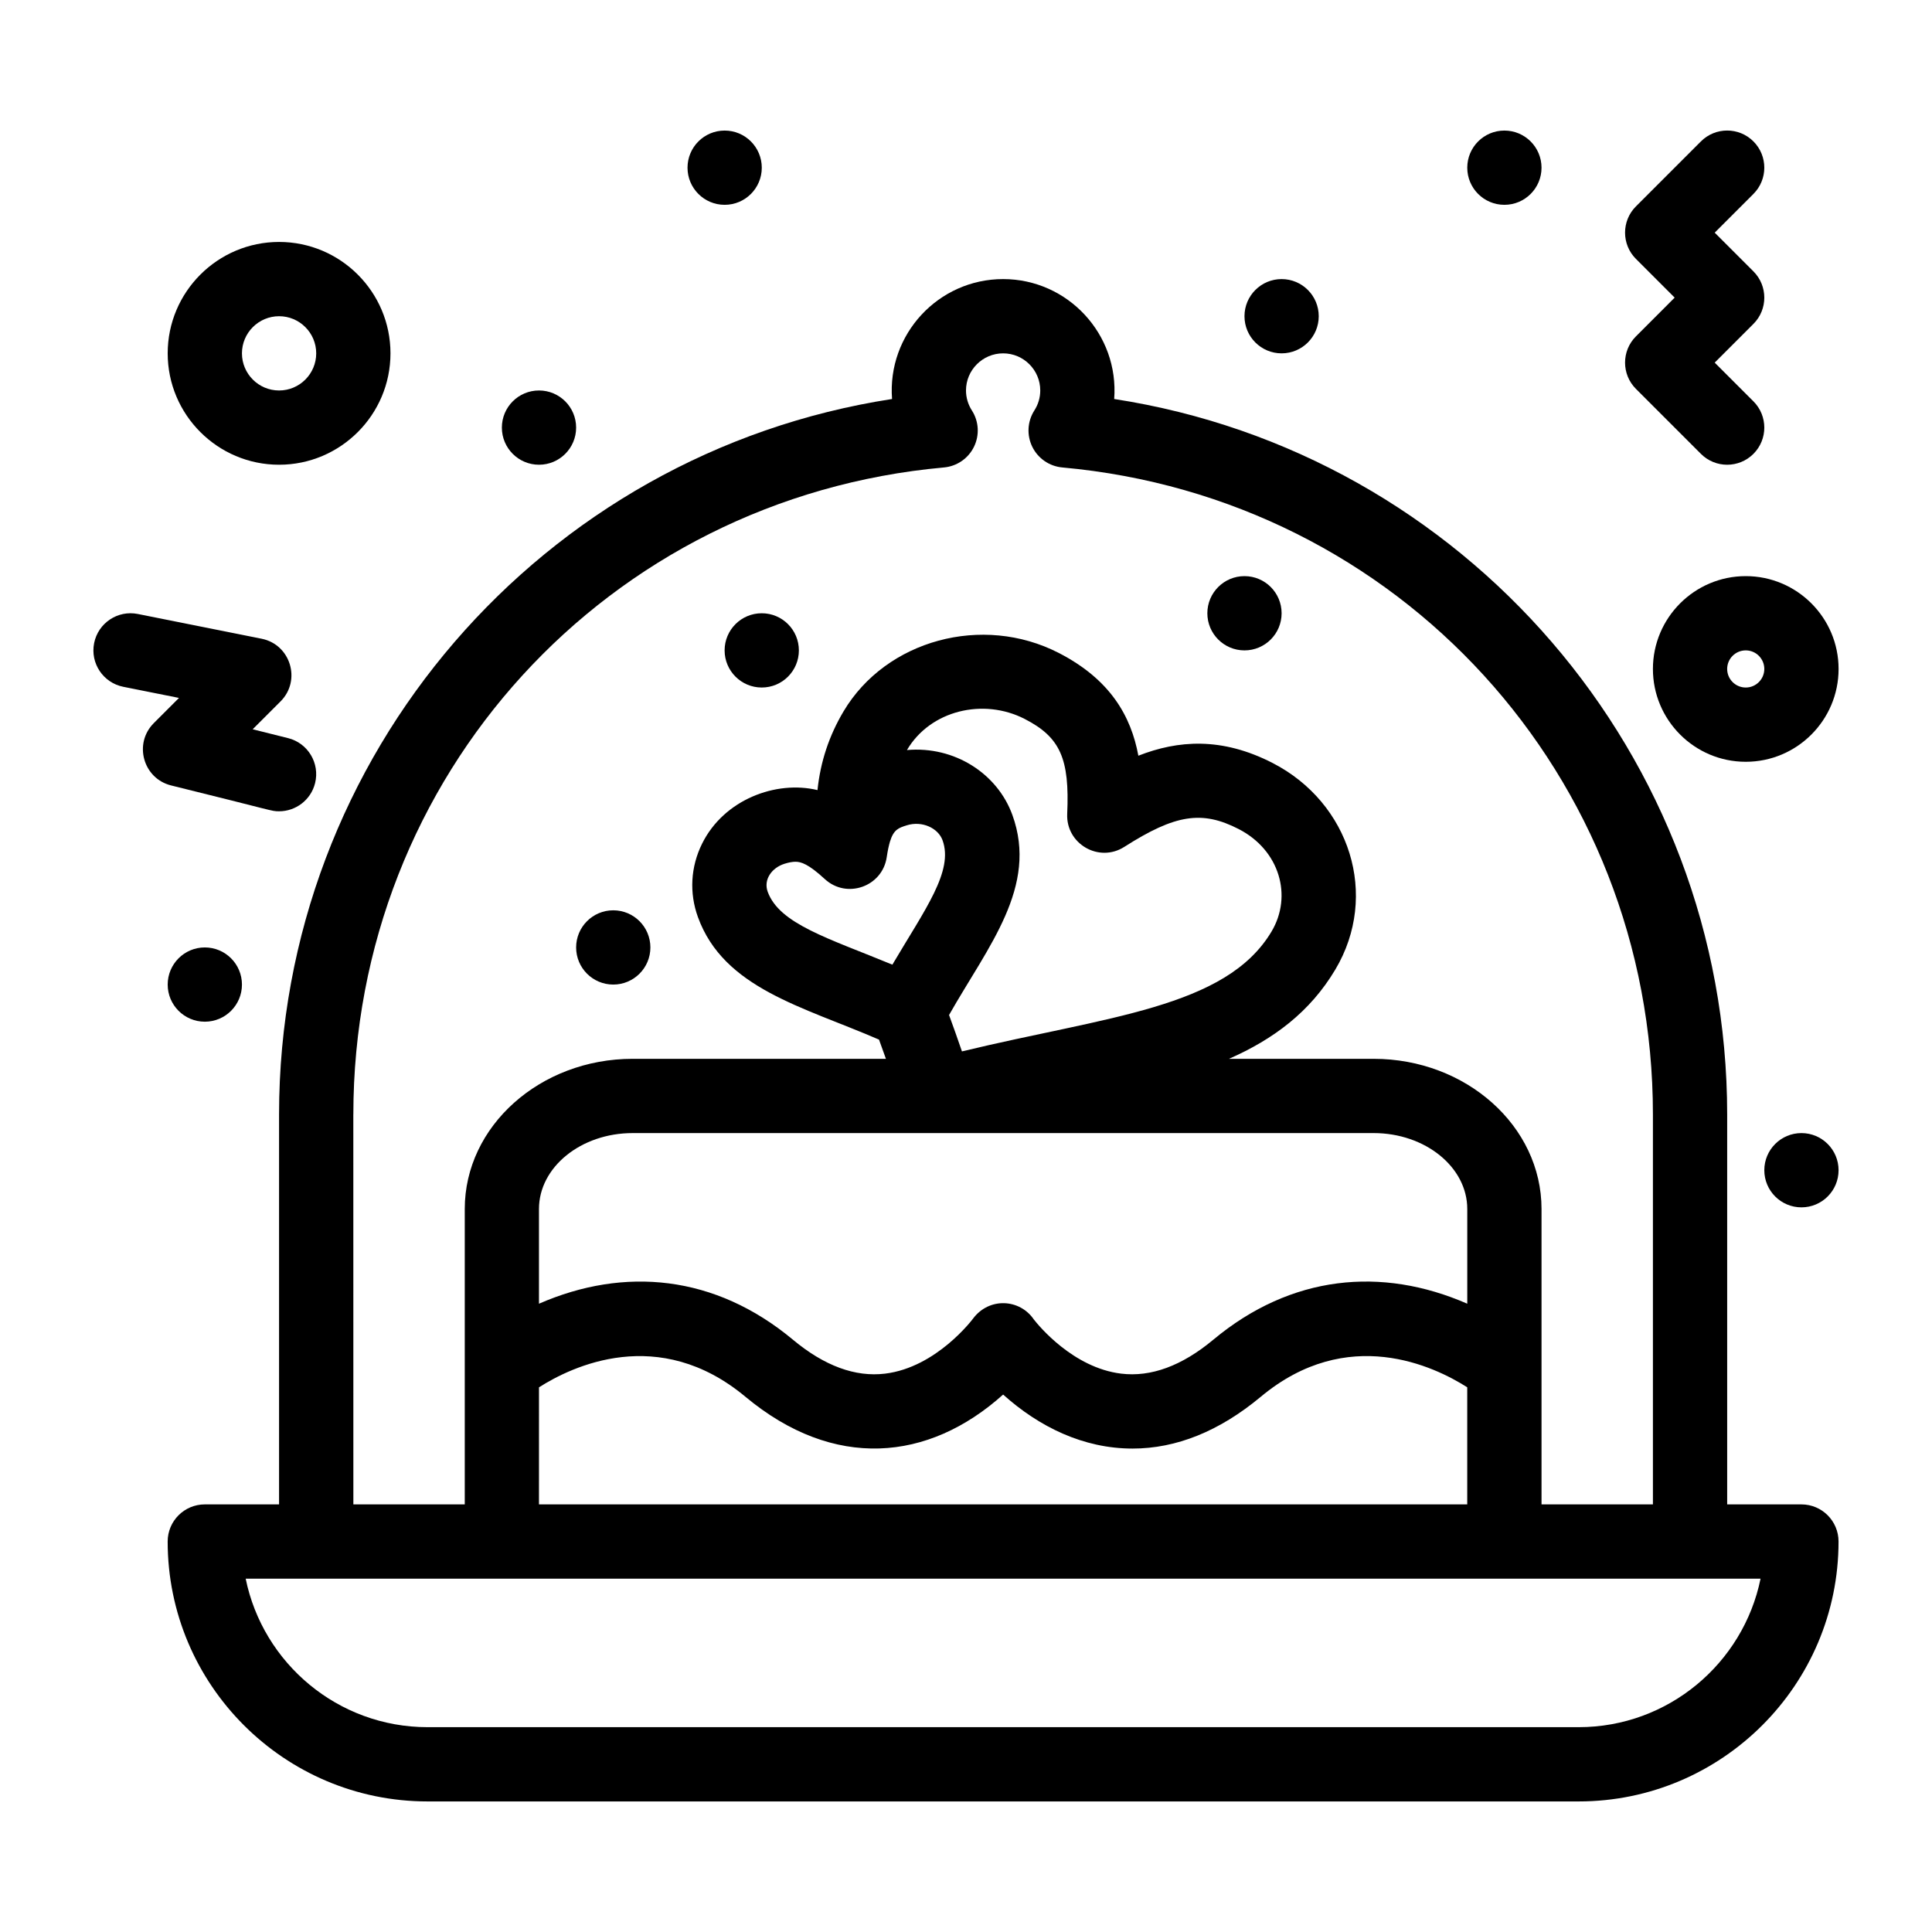 <?xml version="1.0" encoding="UTF-8"?>
<!-- Uploaded to: ICON Repo, www.svgrepo.com, Generator: ICON Repo Mixer Tools -->
<svg fill="#000000" width="800px" height="800px" version="1.1" viewBox="144 144 512 512" xmlns="http://www.w3.org/2000/svg">
 <g>
  <path d="m621.4 542.68h-19.68v-103.32c0-95.25-69.734-175.34-162.45-189.62 1.316-17.105-12.258-31.781-29.434-31.781-17.156 0-30.742 14.641-29.434 31.781-92.652 14.273-162.45 94.309-162.45 189.62v103.32h-19.68c-5.434 0-9.84 4.406-9.84 9.84 0 37.98 30.898 68.879 68.879 68.879h305.04c37.98 0 68.879-30.898 68.879-68.879 0-5.438-4.406-9.84-9.84-9.84zm-383.76-103.32c0-89.711 67.289-163.43 156.52-171.48 3.426-0.309 6.441-2.383 7.953-5.473s1.305-6.742-0.555-9.637c-1.02-1.594-1.559-3.422-1.559-5.289 0-5.426 4.414-9.84 9.84-9.84 5.426 0 9.84 4.414 9.84 9.84 0 1.867-0.539 3.699-1.559 5.289-1.855 2.894-2.062 6.551-0.551 9.637 1.512 3.086 4.527 5.164 7.953 5.473 89.23 8.051 156.52 81.77 156.52 171.48v103.32h-29.52v-78.285c0-21.945-19.965-39.797-44.504-39.797h-38.324c11.742-5.168 21.465-12.367 28.188-23.668 11.688-19.633 3.867-44.184-16.609-54.719-13.52-6.957-25.129-6.043-35.594-1.941-1.949-10.523-7.465-20.219-21.094-27.234-20.188-10.387-45.762-3.449-57.023 15.465-3.848 6.465-6.137 13.371-6.918 20.883-10.949-2.644-24.797 2.469-30.598 14.227-3.027 6.133-3.41 13.035-1.082 19.438 6.875 18.902 27.758 23.691 47.984 32.457 0.598 1.641 1.211 3.34 1.832 5.09h-67.109c-24.539 0-44.504 17.852-44.504 39.797v78.285h-29.52l-0.012-103.32zm204.31-70.926c13.508-8.621 20.59-9.727 30.316-4.723 10.883 5.598 14.305 17.742 8.703 27.152-12.086 20.305-43.719 22.508-82.043 31.77-1.152-3.383-2.309-6.609-3.418-9.645 10.312-18.188 23.707-33.98 16.77-53.051-3.973-10.918-15.309-18.281-27.926-17.164 6.184-10.535 20.254-13.875 31.219-8.234 9.391 4.832 11.914 10.477 11.25 25.156-0.355 7.93 8.398 13.035 15.129 8.738zm-79.363 8.531c5.797 5.344 15.242 2.016 16.402-5.789 0.289-1.93 0.555-3.07 0.855-4.121 0.98-3.238 2.316-3.66 4.453-4.336 4.07-1.281 8.32 0.738 9.484 3.945 2.977 8.184-4.606 18.258-13.293 32.98-16.914-6.984-29.93-10.766-33.039-19.32-1.168-3.203 1.062-6.352 4.445-7.414 1.129-0.355 2.109-0.535 2.922-0.535 1.453 0.004 3.398 0.559 7.769 4.59zm145.43 67.312c13.688 0 24.824 9.023 24.824 20.117v25.102c-22.664-9.895-46.68-7.648-67.309 9.543-8.309 6.926-16.523 9.953-24.418 8.988-12.73-1.547-21.895-12.762-23.145-14.363-3.703-5.449-11.801-5.953-16.094-0.234-0.094 0.129-9.656 12.938-23.32 14.598-7.898 0.965-16.109-2.062-24.414-8.988-20.652-17.211-44.672-19.422-67.309-9.543v-25.102c0-11.09 11.137-20.117 24.824-20.117 96.391 0.004 61.766 0.004 196.36 0zm-221.18 67.379c8.68-5.539 31.703-16.672 54.707 2.5 23.43 19.523 48.488 17.203 68.293-0.582 9.535 8.562 21.266 14.312 34.297 14.312 11.625 0 23.039-4.606 33.992-13.734 23.004-19.172 46.027-8.039 54.707-2.5v31.02h-246zm275.52 90.062h-305.04c-23.758 0-43.641-16.93-48.211-39.359h401.46c-4.574 22.43-24.457 39.359-48.215 39.359z"/>
  <path d="m552.52 188.44c0 5.434-4.406 9.84-9.84 9.84s-9.84-4.406-9.84-9.84 4.406-9.84 9.84-9.84 9.84 4.406 9.84 9.84"/>
  <path d="m483.64 306.52c0 5.434-4.406 9.84-9.84 9.84s-9.84-4.406-9.84-9.84c0-5.438 4.406-9.84 9.84-9.84s9.84 4.402 9.84 9.84"/>
  <path d="m355.71 316.36c0 5.434-4.402 9.84-9.84 9.84-5.434 0-9.84-4.406-9.84-9.84 0-5.438 4.406-9.84 9.84-9.84 5.438 0 9.84 4.402 9.84 9.84"/>
  <path d="m316.36 395.08c0 5.438-4.406 9.84-9.84 9.84s-9.84-4.402-9.84-9.84c0-5.434 4.406-9.84 9.84-9.84s9.84 4.406 9.84 9.84"/>
  <path d="m296.68 257.32c0 5.434-4.406 9.84-9.84 9.84-5.434 0-9.84-4.406-9.84-9.84 0-5.438 4.406-9.84 9.84-9.84 5.434 0 9.84 4.402 9.84 9.84"/>
  <path d="m345.88 188.44c0 5.438-4.402 9.84-9.84 9.84-5.434 0-9.84-4.402-9.84-9.84 0-5.434 4.406-9.84 9.84-9.84 5.438 0 9.84 4.406 9.84 9.84"/>
  <path d="m493.48 227.8c0 5.438-4.406 9.84-9.84 9.84-5.434 0-9.84-4.402-9.84-9.84 0-5.434 4.406-9.84 9.84-9.84 5.434 0 9.84 4.406 9.84 9.84"/>
  <path d="m631.24 454.12c0 5.438-4.406 9.84-9.84 9.84-5.434 0-9.84-4.402-9.84-9.84 0-5.434 4.406-9.84 9.84-9.84 5.434 0 9.84 4.406 9.84 9.84"/>
  <path d="m208.12 404.92c0 5.434-4.406 9.84-9.84 9.84-5.438 0-9.84-4.406-9.84-9.84 0-5.434 4.402-9.84 9.84-9.84 5.434 0 9.84 4.406 9.84 9.84"/>
  <path d="m577.54 247.06 17.219 17.219c3.844 3.844 10.07 3.844 13.918 0 3.844-3.844 3.844-10.074 0-13.918l-10.262-10.262 10.262-10.262c3.844-3.844 3.844-10.074 0-13.918l-10.262-10.262 10.262-10.262c3.844-3.844 3.844-10.074 0-13.918s-10.07-3.844-13.918 0l-17.219 17.219c-3.844 3.844-3.844 10.074 0 13.918l10.262 10.262-10.262 10.266c-3.844 3.844-3.844 10.074 0 13.918z"/>
  <path d="m217.96 359c4.41 0 8.422-2.984 9.539-7.457 1.316-5.273-1.887-10.617-7.16-11.934l-9.379-2.344 7.391-7.391c5.543-5.547 2.672-15.066-5.027-16.605l-32.801-6.559c-5.328-1.066-10.512 2.391-11.578 7.719-1.066 5.328 2.391 10.512 7.719 11.578l14.77 2.953-6.68 6.68c-5.402 5.402-2.836 14.652 4.57 16.504 27.641 6.805 26.492 6.856 28.637 6.856z"/>
  <path d="m217.96 267.16c16.277 0 29.52-13.242 29.52-29.52s-13.242-29.52-29.52-29.52c-16.277 0-29.52 13.242-29.52 29.52s13.242 29.52 29.52 29.52zm0-39.359c5.426 0 9.84 4.414 9.84 9.84s-4.414 9.84-9.84 9.84-9.84-4.414-9.84-9.84 4.414-9.84 9.84-9.84z"/>
  <path d="m582.04 321.28c0 13.566 11.035 24.602 24.602 24.602s24.602-11.035 24.602-24.602-11.035-24.602-24.602-24.602-24.602 11.035-24.602 24.602zm29.52 0c0 2.715-2.207 4.922-4.922 4.922-2.715 0-4.922-2.207-4.922-4.922s2.207-4.922 4.922-4.922c2.715 0 4.922 2.207 4.922 4.922z"/>
 </g>
</svg>
